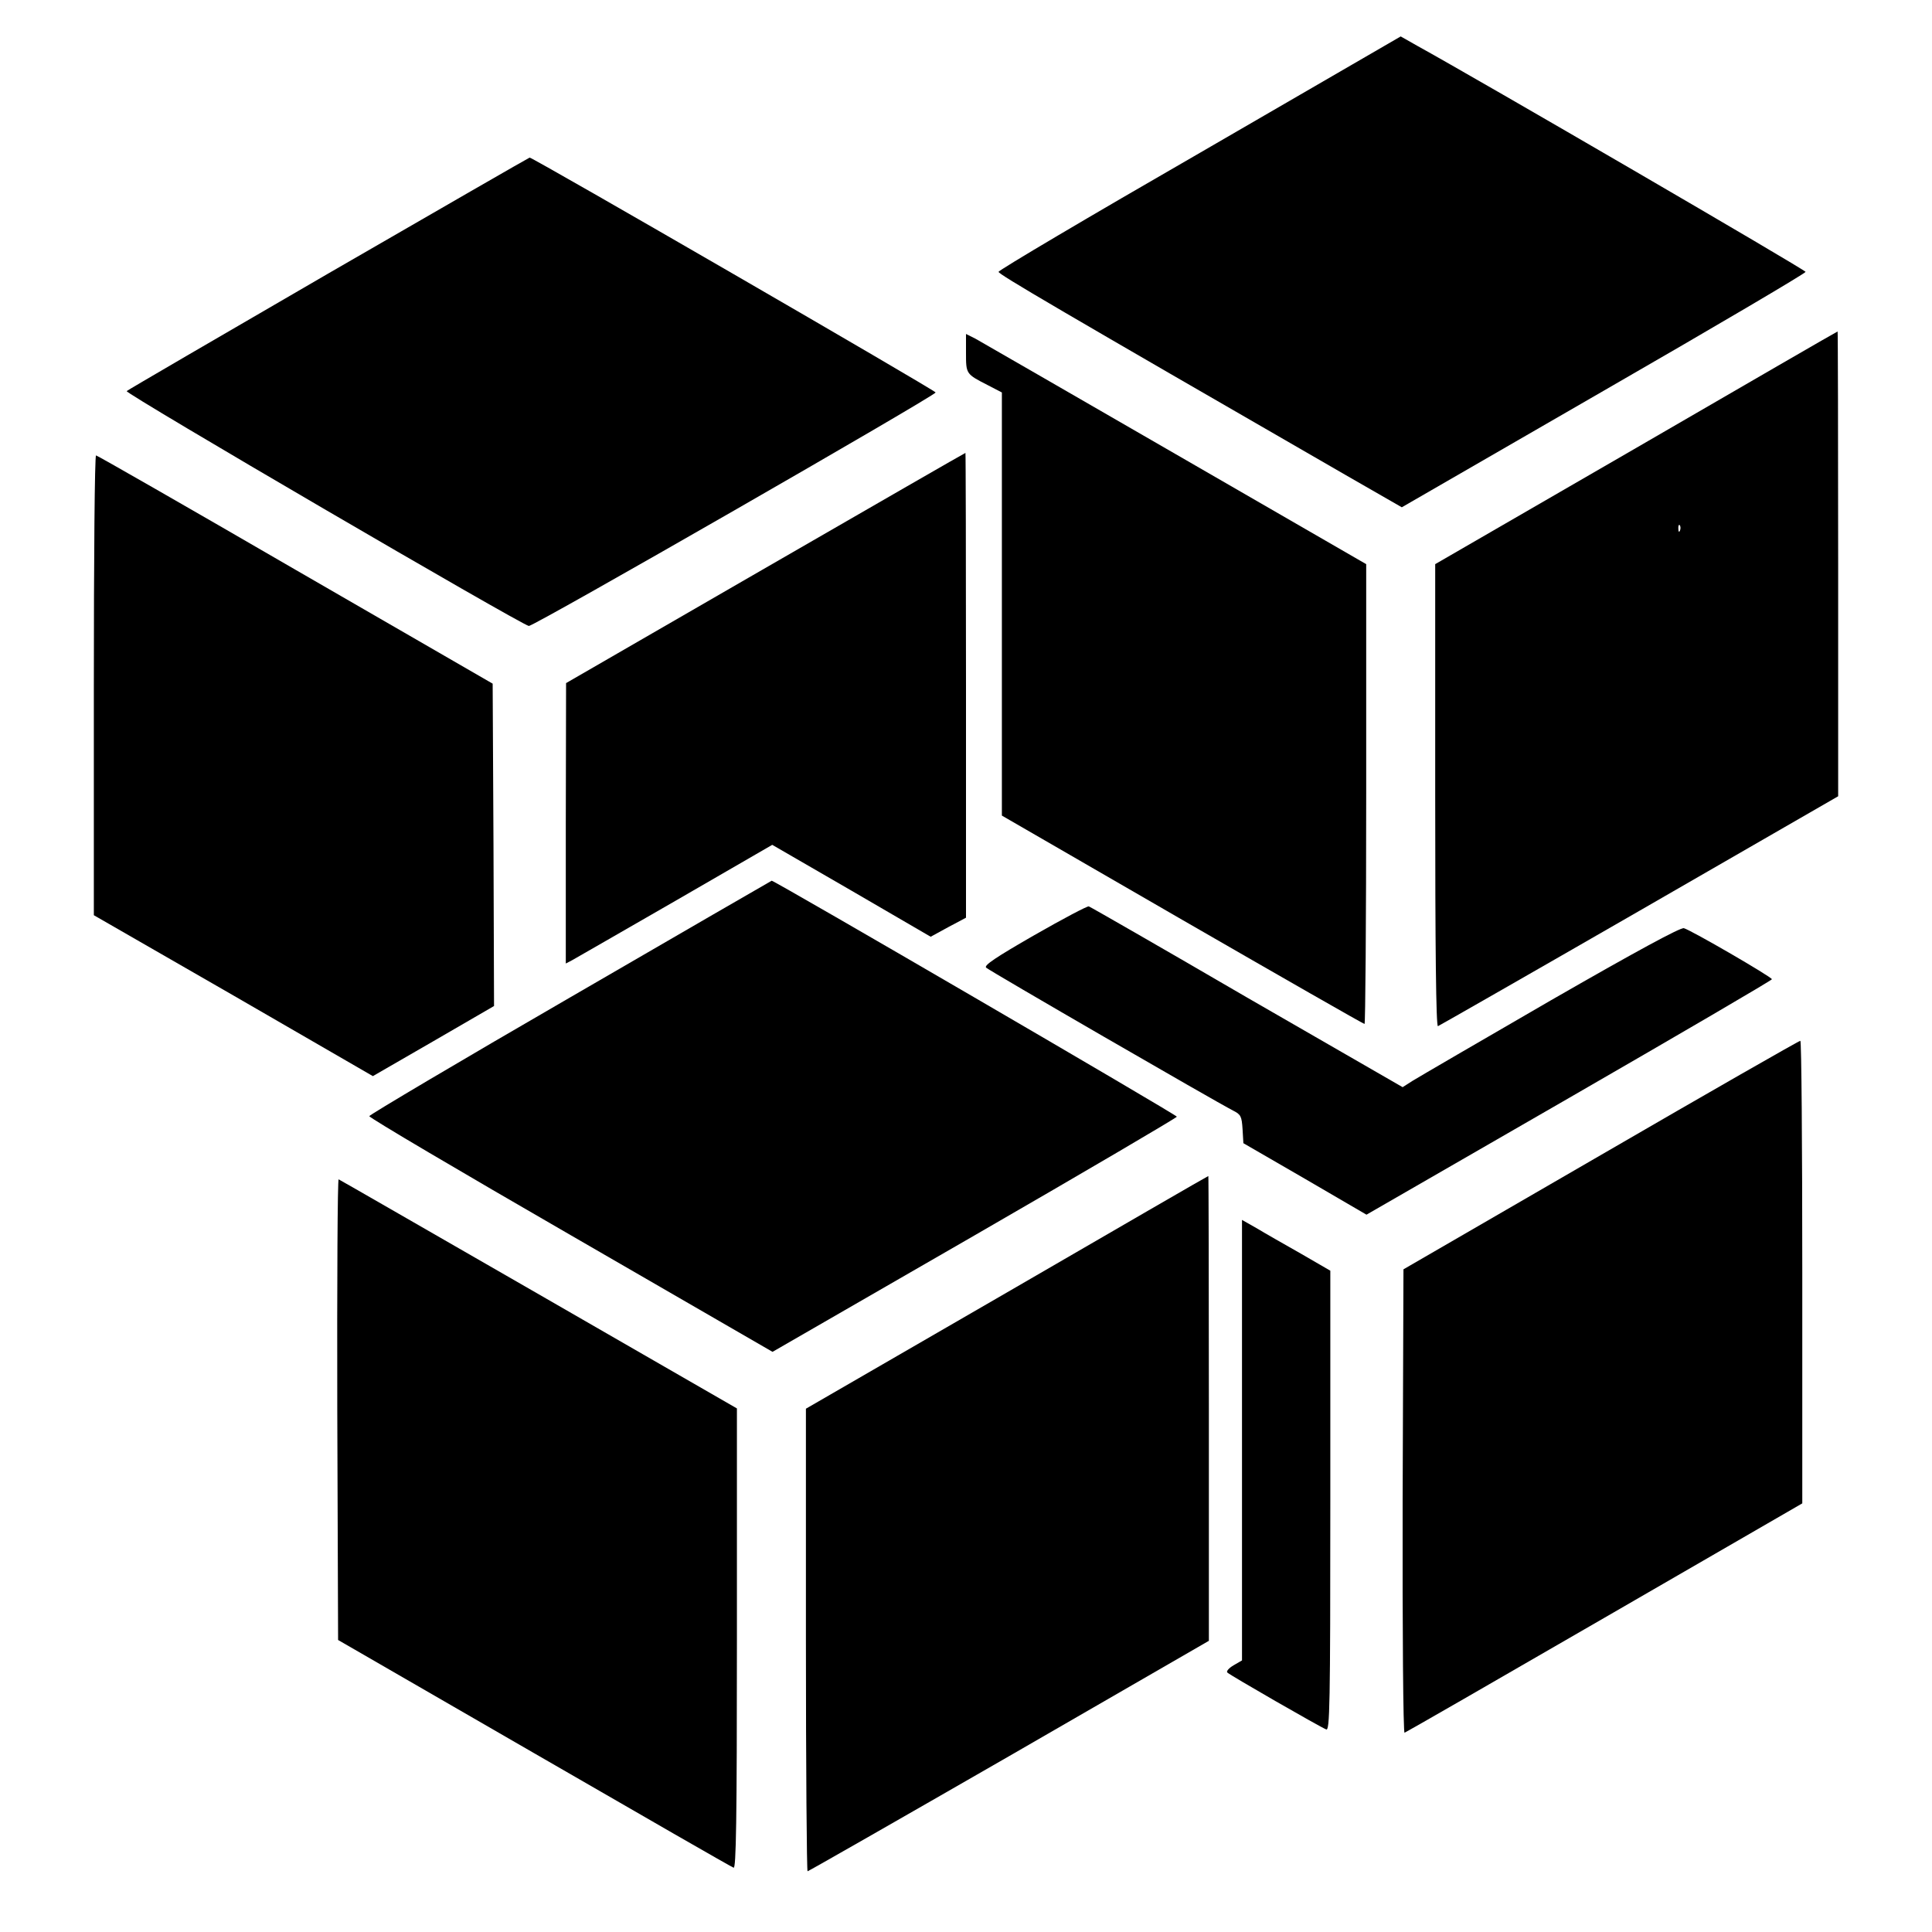 <?xml version="1.0" standalone="no"?>
<!DOCTYPE svg PUBLIC "-//W3C//DTD SVG 20010904//EN"
 "http://www.w3.org/TR/2001/REC-SVG-20010904/DTD/svg10.dtd">
<svg version="1.0" xmlns="http://www.w3.org/2000/svg"
 width="700pt" height="700pt" viewBox="0 0 700 700"
 preserveAspectRatio="xMidYMid meet">
<g transform="translate(0,700) scale(0.1,-0.1)"
fill="#000000" stroke="none">
<path d="M4347 6446 c-401 -231 -729 -425 -729 -431 0 -9 217 -136 1259 -737
l202 -116 731 422 c403 232 732 426 732 431 0 7 -1191 700 -1407 819 l-60 34
-728 -422z"/>
<path d="M1191 6010 c-398 -231 -728 -423 -732 -427 -8 -8 1423 -843 1457
-851 14 -4 1474 835 1474 846 0 7 -1462 853 -1471 851 -2 0 -330 -189 -728
-419z"/>
<path d="M5928 5377 l-728 -421 0 -839 c0 -552 3 -838 10 -835 5 2 334 190
730 418 l720 415 0 843 c0 463 -1 842 -2 841 -2 0 -330 -190 -730 -422z m159
-299 c-3 -8 -6 -5 -6 6 -1 11 2 17 5 13 3 -3 4 -12 1 -19z"/>
<path d="M3500 5721 c0 -76 0 -76 78 -116 l52 -27 0 -767 0 -766 654 -378
c359 -207 656 -377 660 -377 3 0 6 375 6 833 l0 833 -691 399 c-381 220 -707
408 -725 418 l-34 17 0 -69z"/>
<path d="M2773 4942 l-722 -417 -1 -508 0 -508 23 12 c12 7 180 103 374 215
l351 203 287 -166 287 -167 64 35 64 34 0 843 c0 463 -1 842 -2 841 -2 0 -328
-188 -725 -417z"/>
<path d="M340 4517 l0 -833 506 -291 505 -292 220 127 219 127 -2 584 -3 584
-715 413 c-393 228 -718 414 -722 414 -5 0 -8 -375 -8 -833z"/>
<path d="M2067 3387 c-401 -232 -728 -426 -729 -431 0 -6 329 -200 731 -432
l730 -422 732 422 c402 232 732 426 733 430 1 6 -1464 859 -1468 855 -1 0
-329 -190 -729 -422z"/>
<path d="M3748 3612 c-141 -81 -184 -110 -175 -118 11 -11 827 -483 895 -518
28 -14 31 -21 34 -67 l3 -51 223 -129 223 -130 734 423 c404 233 734 426 735
430 0 8 -293 178 -319 185 -13 3 -175 -85 -483 -262 -254 -147 -479 -278 -500
-291 l-36 -23 -564 325 c-309 180 -567 328 -573 330 -5 2 -94 -45 -197 -104z"/>
<path d="M5800 2815 l-715 -414 -3 -841 c-1 -470 2 -840 7 -838 4 1 331 189
725 417 l716 414 0 838 c0 462 -3 839 -7 838 -5 0 -330 -186 -723 -414z"/>
<path d="M3648 2317 l-728 -421 0 -838 c0 -461 3 -838 6 -838 3 0 332 188 730
417 l724 418 0 843 c0 463 -1 842 -2 841 -2 0 -330 -190 -730 -422z"/>
<path d="M1222 1894 l3 -836 710 -410 c391 -226 716 -413 723 -415 9 -4 12
166 12 829 l0 835 -717 413 c-395 227 -721 415 -726 417 -4 2 -6 -372 -5 -833z"/>
<path d="M4500 1782 l0 -798 -31 -18 c-17 -10 -27 -22 -22 -26 10 -10 337
-198 358 -206 13 -6 15 81 15 828 l0 834 -107 62 c-60 34 -132 75 -160 92
l-53 30 0 -798z"/>
</g>
</svg>
